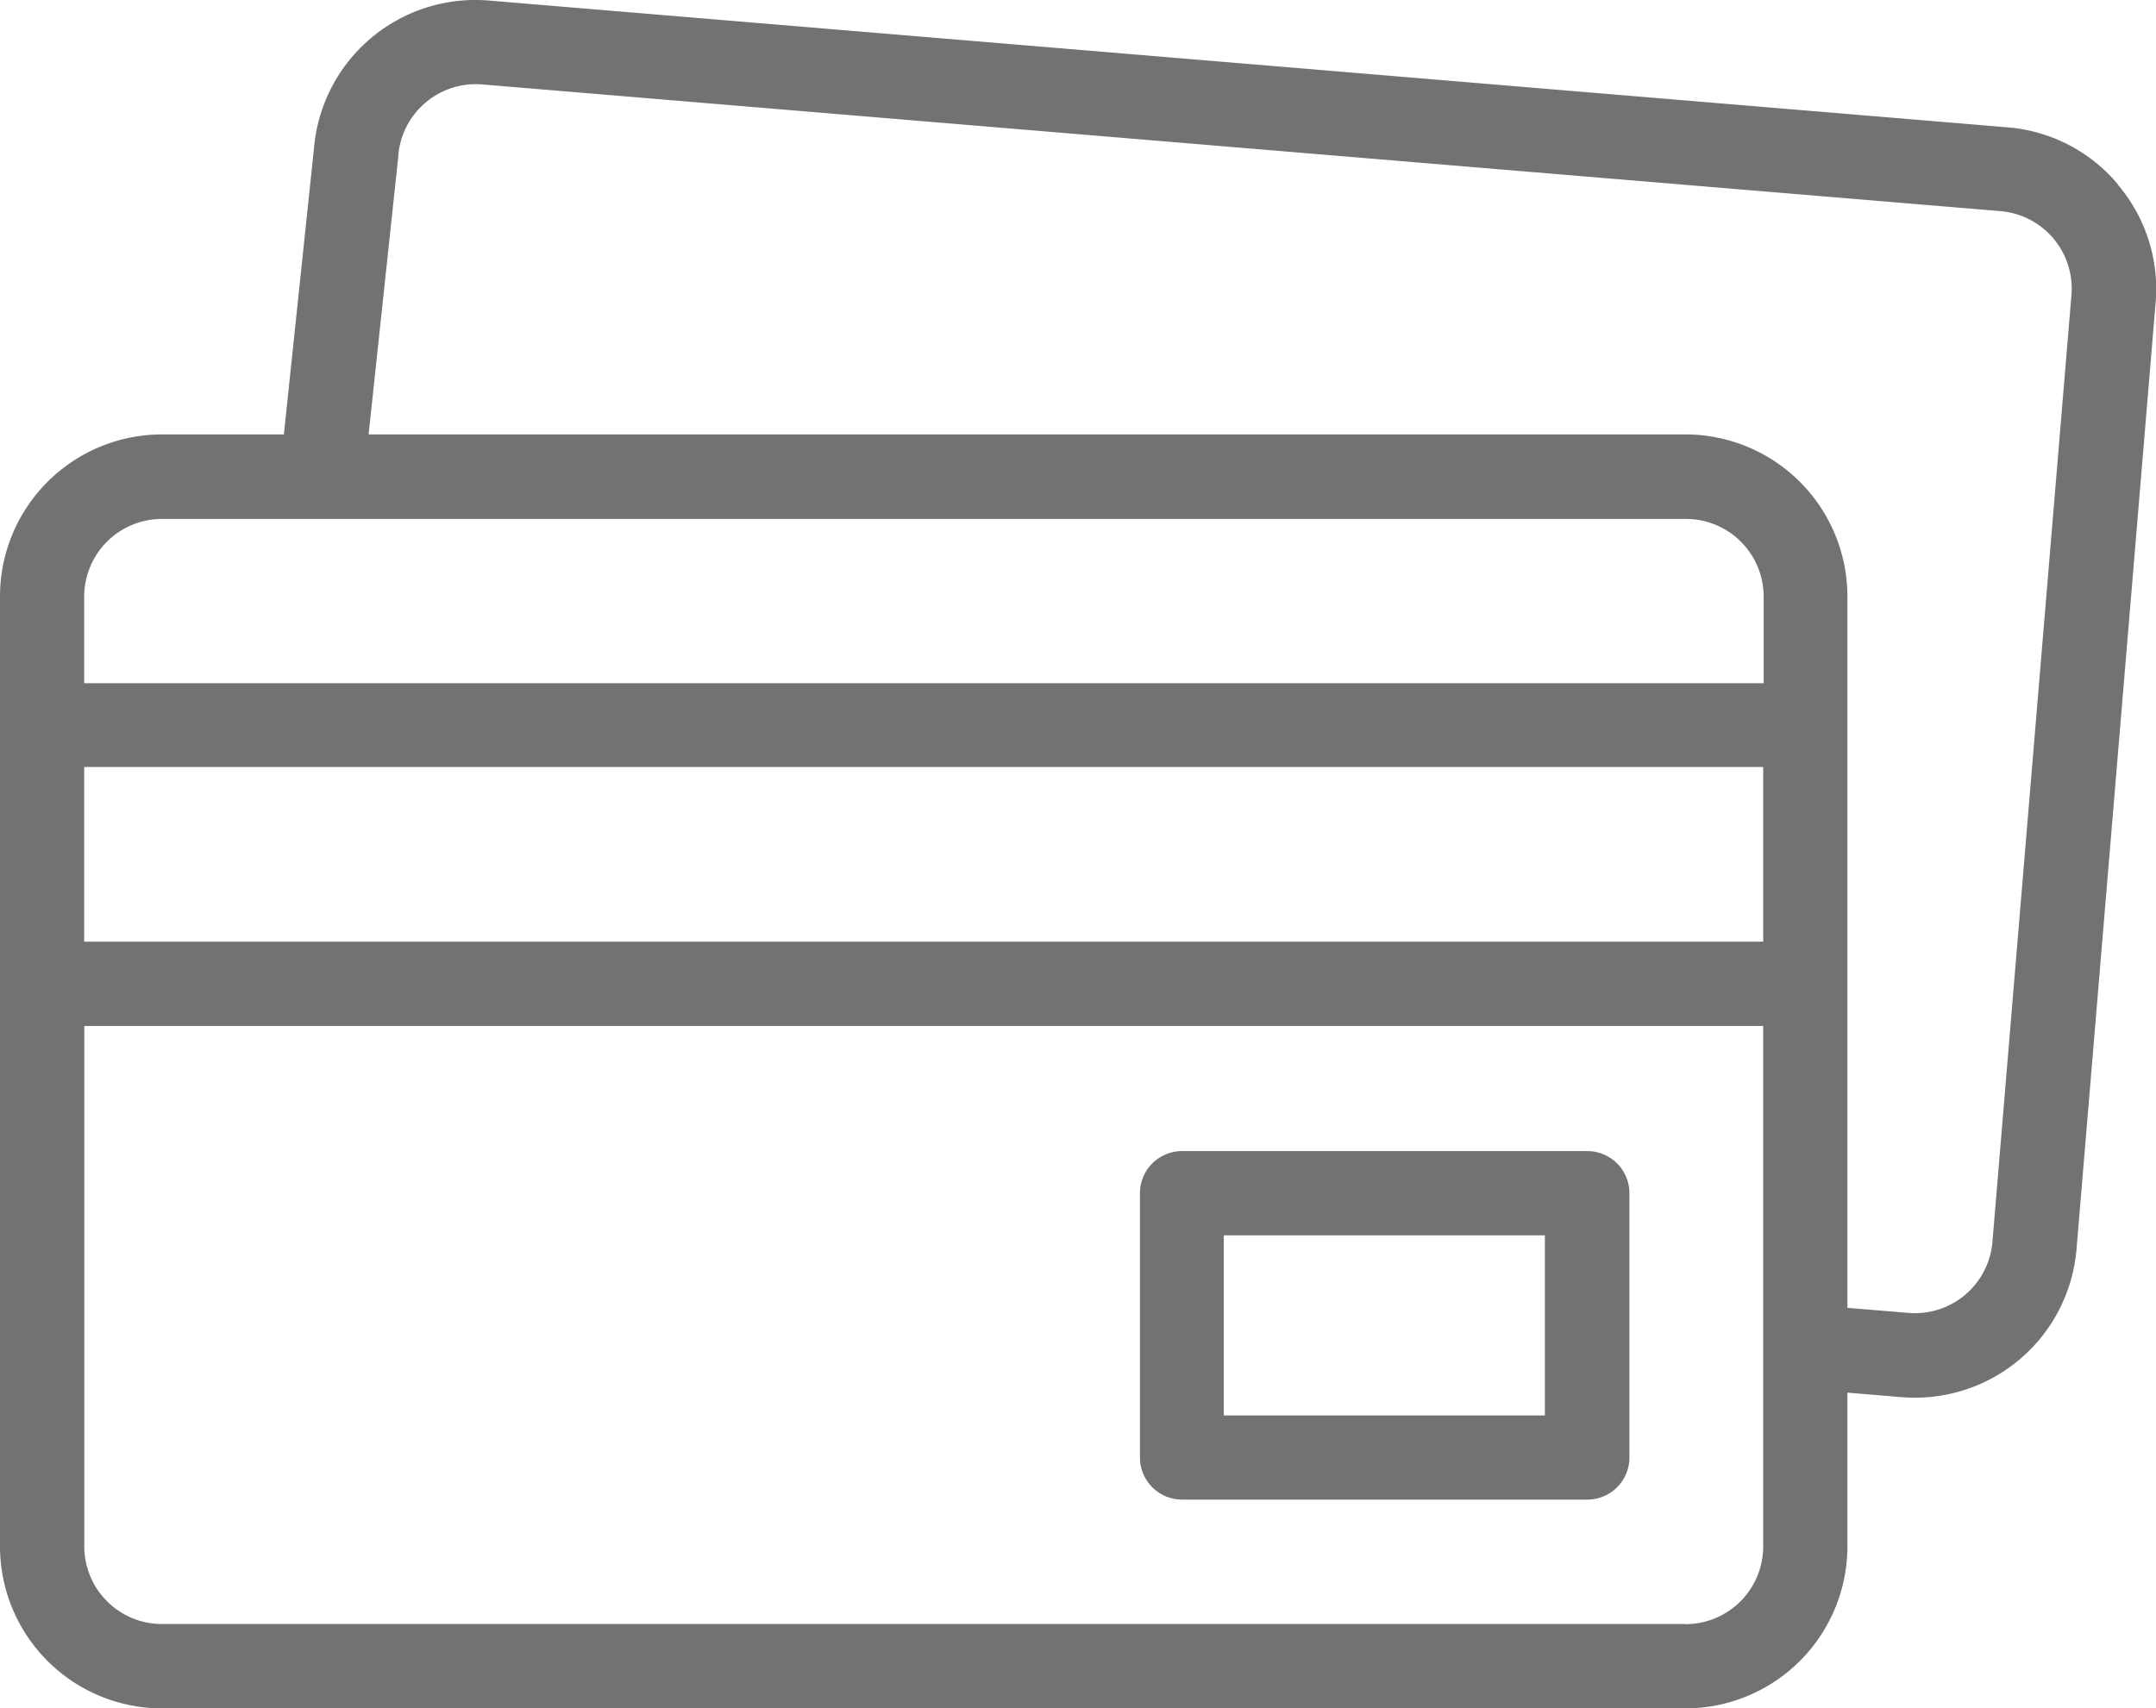 <svg xmlns="http://www.w3.org/2000/svg" width="23.817" height="18.877" viewBox="0 0 23.817 18.877"><g transform="translate(0 -53.1)"><path d="M23.394,55.134a1.777,1.777,0,0,0-1.217-.627L5.4,53.106a1.789,1.789,0,0,0-1.931,1.628L3.136,57.9H1.789A1.791,1.791,0,0,0,0,59.688v10.5a1.791,1.791,0,0,0,1.789,1.789h16.83a1.791,1.791,0,0,0,1.789-1.789v-1.7l.6.05q.076.006.15.006a1.791,1.791,0,0,0,1.781-1.64l.874-10.463a1.777,1.777,0,0,0-.417-1.3Zm-21.6,3.7h16.83a.859.859,0,0,1,.859.858v.957H.93v-.957a.859.859,0,0,1,.858-.858ZM.93,61.575H19.478v1.93H.93Zm17.689,9.47H1.789a.859.859,0,0,1-.858-.858V64.436H19.478v5.752a.859.859,0,0,1-.859.858ZM22.883,56.36,22.01,66.823a.859.859,0,0,1-.927.784l-.675-.056V59.688A1.791,1.791,0,0,0,18.619,57.9H4.072L4.4,54.828v-.011a.859.859,0,0,1,.927-.784l16.772,1.4a.859.859,0,0,1,.784.927Z" transform="translate(0 0)" fill="#717372"/><path d="M275.573,326.532H271.1a.465.465,0,0,0-.465.465v2.921a.465.465,0,0,0,.465.465h4.477a.465.465,0,0,0,.465-.465V327A.465.465,0,0,0,275.573,326.532Zm-.465,2.921h-3.547v-1.99h3.547Z" transform="translate(-258.042 -260.713)" fill="#717372"/></g></svg>